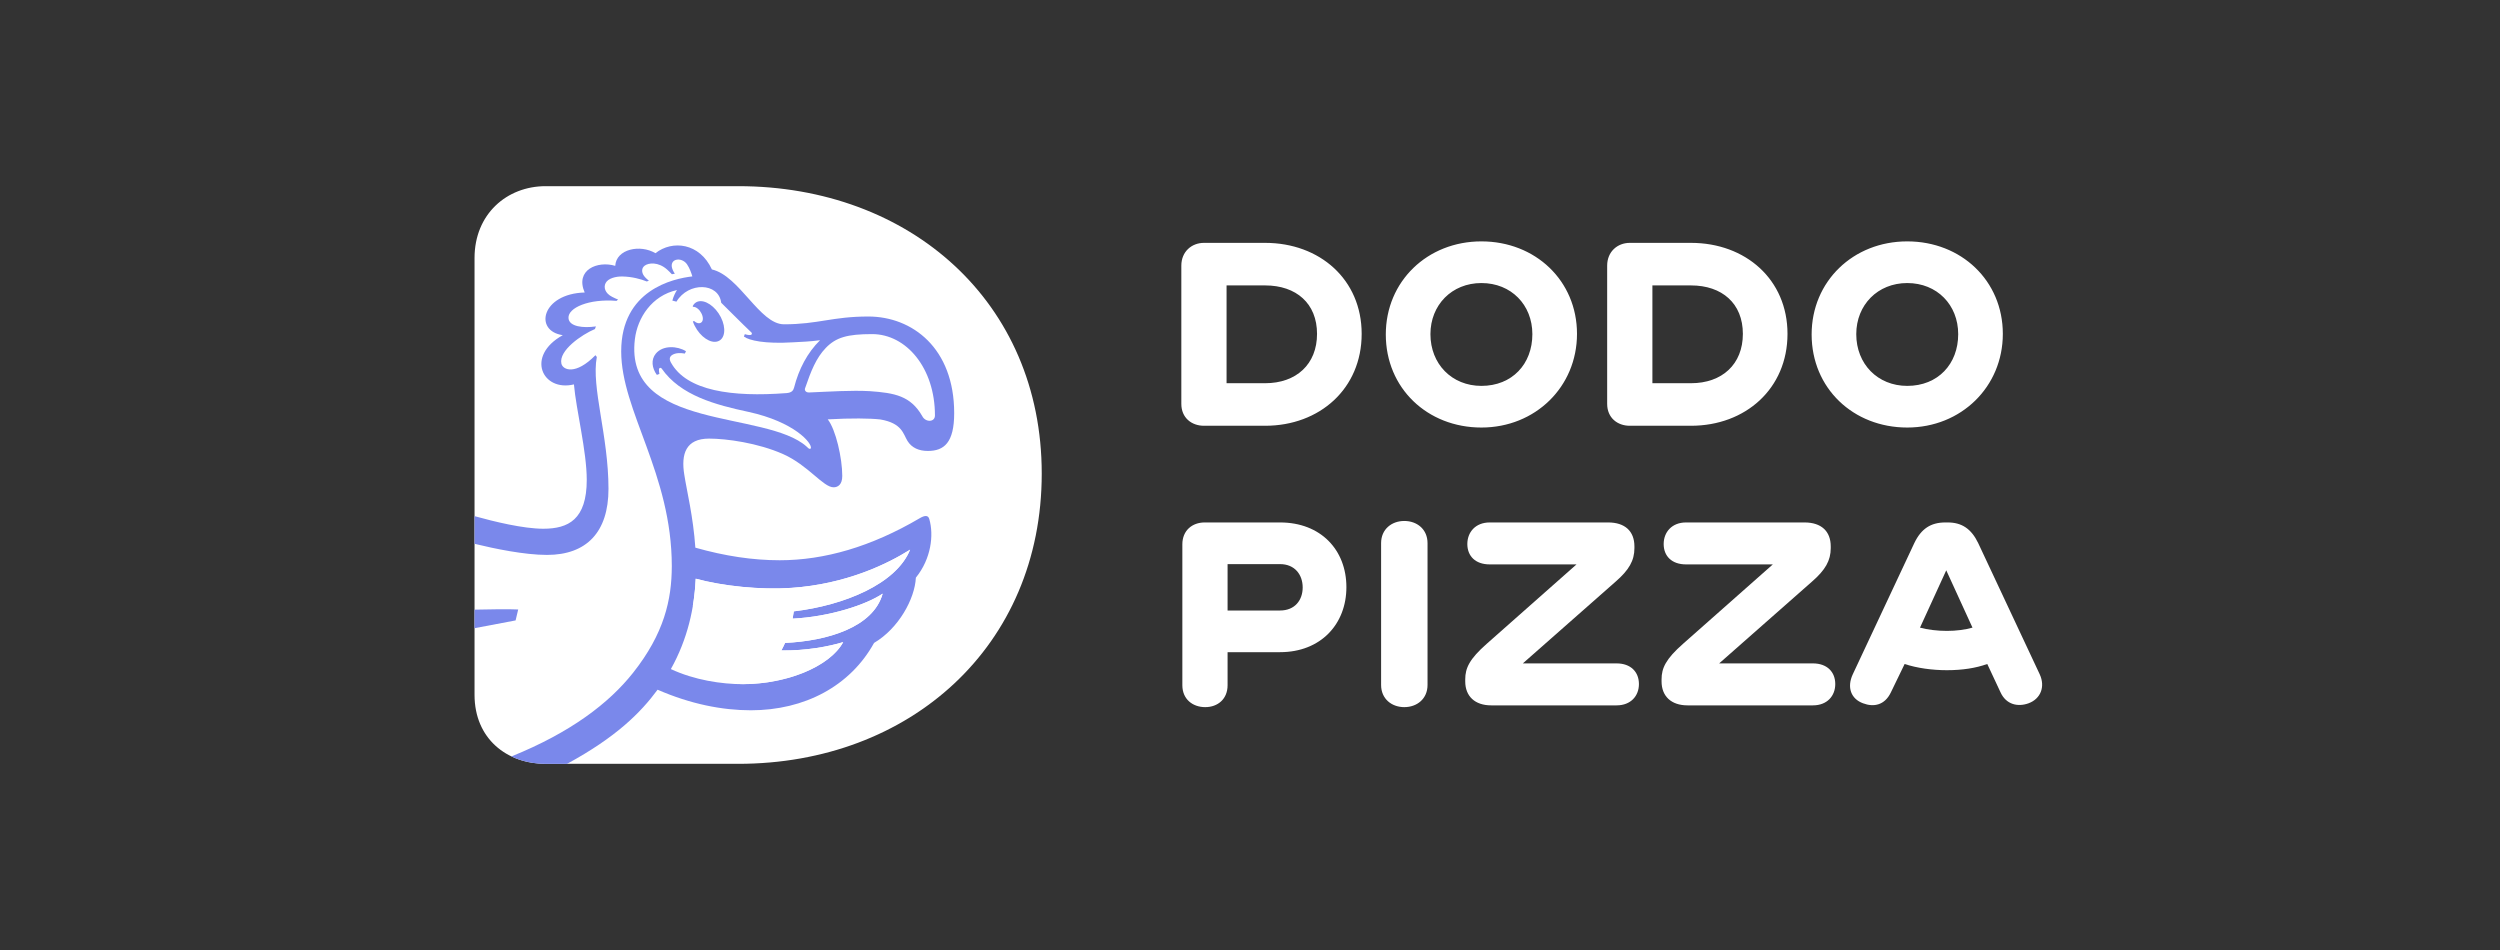 <?xml version="1.0" encoding="UTF-8"?> <svg xmlns="http://www.w3.org/2000/svg" width="150" height="57" viewBox="0 0 150 57" fill="none"><rect x="0" y="0" width="150" height="57" fill="#333333" stroke="none"/> <path d="M75.91 14.572H72.237C71.495 14.572 70.88 15.103 70.88 15.937V24.234C70.88 25.067 71.495 25.546 72.237 25.546H75.91C79.185 25.546 81.7 23.312 81.7 20.032C81.7 16.77 79.185 14.572 75.91 14.572ZM75.91 22.993H73.594V17.125H75.91C77.774 17.125 79.022 18.206 79.022 20.032C79.022 21.858 77.774 22.993 75.91 22.993ZM88.884 14.483C85.645 14.483 83.148 16.876 83.148 20.068C83.148 23.294 85.645 25.652 88.884 25.652C92.123 25.652 94.62 23.206 94.62 20.032C94.62 16.841 92.123 14.483 88.884 14.483ZM88.884 23.153C87.111 23.153 85.826 21.841 85.826 20.05C85.826 18.295 87.111 16.983 88.884 16.983C90.675 16.983 91.942 18.295 91.942 20.05C91.942 21.841 90.73 23.153 88.884 23.153ZM101.46 14.572H97.787C97.045 14.572 96.43 15.103 96.43 15.937V24.234C96.43 25.067 97.045 25.546 97.787 25.546H101.46C104.735 25.546 107.25 23.312 107.25 20.032C107.25 16.77 104.735 14.572 101.46 14.572ZM101.46 22.993H99.144V17.125H101.46C103.324 17.125 104.572 18.206 104.572 20.032C104.572 21.858 103.324 22.993 101.46 22.993ZM114.434 14.483C111.195 14.483 108.698 16.876 108.698 20.068C108.698 23.294 111.195 25.652 114.434 25.652C117.673 25.652 120.17 23.206 120.17 20.032C120.17 16.841 117.673 14.483 114.434 14.483ZM114.434 23.153C112.661 23.153 111.376 21.841 111.376 20.05C111.376 18.295 112.661 16.983 114.434 16.983C116.226 16.983 117.492 18.295 117.492 20.05C117.492 21.841 116.28 23.153 114.434 23.153Z" fill="white"></path> <path d="M76.804 31.347H72.28C71.538 31.347 70.941 31.826 70.941 32.659V41.116C70.941 41.949 71.556 42.428 72.316 42.428C73.058 42.428 73.655 41.949 73.655 41.116V39.13H76.804C79.246 39.13 80.784 37.446 80.784 35.23C80.784 32.996 79.246 31.347 76.804 31.347ZM76.804 36.63H73.655V33.847H76.804C77.69 33.847 78.161 34.485 78.161 35.247C78.161 36.01 77.69 36.63 76.804 36.63Z" fill="white"></path> <path d="M84.259 31.258C83.499 31.258 82.866 31.755 82.866 32.588V41.098C82.866 41.931 83.499 42.428 84.259 42.428C85.019 42.428 85.652 41.931 85.652 41.098V32.588C85.652 31.755 85.019 31.258 84.259 31.258Z" fill="white"></path> <path d="M96.997 39.804H91.37L96.943 34.893C97.739 34.201 98.065 33.634 98.065 32.889V32.783C98.065 31.879 97.504 31.347 96.49 31.347H89.38C88.529 31.347 88.04 31.932 88.04 32.641C88.04 33.368 88.529 33.864 89.38 33.864H94.591L89.217 38.616C88.167 39.538 87.914 40.087 87.914 40.761V40.885C87.914 41.772 88.493 42.322 89.47 42.322H96.997C97.848 42.322 98.336 41.754 98.336 41.045C98.336 40.318 97.848 39.804 96.997 39.804Z" fill="white"></path> <path d="M108.777 39.804H103.15L108.723 34.893C109.519 34.201 109.844 33.634 109.844 32.889V32.783C109.844 31.879 109.283 31.347 108.27 31.347H101.159C100.309 31.347 99.82 31.932 99.82 32.641C99.82 33.368 100.309 33.864 101.159 33.864H106.37L100.996 38.616C99.947 39.538 99.694 40.087 99.694 40.761V40.885C99.694 41.772 100.273 42.322 101.25 42.322H108.777C109.627 42.322 110.116 41.754 110.116 41.045C110.116 40.318 109.627 39.804 108.777 39.804Z" fill="white"></path> <path d="M122.384 40.46L118.693 32.588C118.276 31.719 117.698 31.347 116.865 31.347H116.72C115.852 31.347 115.273 31.719 114.857 32.588L111.166 40.46C110.804 41.24 111.057 41.931 111.781 42.197C112.432 42.446 113.083 42.304 113.445 41.559L114.278 39.839C115.019 40.088 115.942 40.212 116.811 40.212C117.734 40.212 118.548 40.088 119.236 39.839L120.032 41.541C120.375 42.286 121.081 42.428 121.714 42.197C122.438 41.931 122.728 41.205 122.384 40.46ZM116.811 37.854C116.25 37.854 115.653 37.783 115.2 37.658L116.775 34.219L118.349 37.658C117.915 37.783 117.372 37.854 116.811 37.854Z" fill="white"></path> <path d="M44.293 11.17C54.593 11.17 62.504 18.113 62.504 28.416C62.504 38.775 54.593 45.83 44.293 45.83H32.74C30.407 45.83 28.472 44.319 28.472 41.687V15.481C28.472 12.849 30.407 11.17 32.74 11.17H44.293Z" fill="white"></path> <path d="M34.018 45.833C36.973 44.23 38.439 42.761 39.455 41.382C41.434 42.246 43.338 42.617 45.054 42.617C48.271 42.617 51.014 41.165 52.444 38.575C53.915 37.71 54.891 35.931 54.952 34.659C55.869 33.53 56.038 32.103 55.757 31.141C55.69 30.911 55.499 30.905 55.17 31.101C52.27 32.804 49.463 33.615 46.784 33.615C45.16 33.615 43.494 33.362 41.721 32.86C41.594 30.998 41.204 29.437 41.059 28.491C40.852 27.241 41.147 26.316 42.546 26.316C43.573 26.316 45.473 26.572 46.991 27.248C48.495 27.919 49.39 29.238 50.015 29.238C50.269 29.238 50.536 29.083 50.536 28.557C50.536 27.49 50.148 25.773 49.665 25.162C51.072 25.083 52.19 25.097 52.818 25.167C54.128 25.39 54.19 26.034 54.448 26.454C54.706 26.874 55.143 27.057 55.669 27.057C56.644 27.057 57.251 26.564 57.251 24.787C57.251 20.883 54.736 18.991 52.098 18.991C49.932 18.991 49.096 19.458 47.039 19.458C45.58 19.458 44.371 16.549 42.713 16.166C41.981 14.571 40.339 14.39 39.327 15.192C38.409 14.645 36.973 14.94 36.914 15.951C35.857 15.631 34.492 16.189 35.08 17.55C32.496 17.622 32.014 19.86 33.767 20.11C31.51 21.362 32.542 23.524 34.436 23.064C34.57 24.6 35.205 27.078 35.205 28.79C35.205 31.171 34.103 31.724 32.596 31.724C31.406 31.724 29.658 31.3 28.474 30.969V32.629C29.672 32.921 31.469 33.295 32.817 33.295C35.192 33.295 36.509 31.93 36.509 29.331C36.509 26.139 35.467 23.236 35.809 21.418L35.726 21.313C34.539 22.526 33.768 22.205 33.683 21.814C33.514 21.032 34.903 20.075 35.697 19.742C35.712 19.691 35.732 19.638 35.754 19.584C35.012 19.696 34.139 19.604 34.109 19.083C34.073 18.466 35.338 17.915 36.99 18.052C37.021 18.026 37.054 18 37.086 17.974C36.981 17.933 36.87 17.883 36.731 17.812C36.304 17.597 36.2 17.239 36.34 16.979C36.493 16.693 36.96 16.581 37.339 16.589C37.934 16.601 38.44 16.742 38.81 16.889C38.852 16.872 38.894 16.855 38.934 16.84C38.796 16.735 38.677 16.62 38.607 16.503C38.505 16.331 38.48 16.095 38.678 15.942C38.909 15.764 39.496 15.7 40.026 16.172C40.135 16.269 40.228 16.364 40.312 16.454C40.371 16.443 40.431 16.432 40.49 16.423C40.403 16.29 40.333 16.152 40.311 16.024C40.28 15.849 40.338 15.661 40.548 15.594C40.778 15.521 41.068 15.636 41.219 15.855C41.38 16.09 41.479 16.378 41.541 16.584C40.372 16.717 37.272 17.41 37.272 21.082C37.272 24.662 40.308 28.423 40.308 33.972C40.303 35.989 39.849 38.012 37.984 40.368C36.543 42.187 34.254 43.943 30.685 45.385C31.298 45.679 32 45.833 32.743 45.833H34.018ZM48.301 23.305C48.658 22.262 48.969 21.475 49.548 20.875C50.158 20.243 50.837 20.046 52.325 20.046C54.38 20.046 56.097 22.081 56.097 24.927C56.097 25.35 55.518 25.348 55.332 24.961C54.633 23.751 53.686 23.577 52.194 23.47C51.093 23.407 49.766 23.498 48.556 23.548C48.33 23.559 48.267 23.405 48.301 23.305ZM41.744 34.724C43.37 35.166 45.619 35.402 47.484 35.274C50.761 35.049 53.222 33.853 54.607 32.982C53.775 35.041 50.654 36.321 47.628 36.683C47.608 36.833 47.585 36.979 47.558 37.121C49.828 37.002 51.984 36.279 52.961 35.619C52.402 37.645 49.626 38.459 47.105 38.576C47.033 38.735 46.959 38.885 46.881 39.028C48.349 39.054 49.754 38.787 50.592 38.528C49.838 39.938 47.237 41.051 44.588 41.051C43.286 41.051 41.662 40.803 40.252 40.145C41.271 38.32 41.664 36.449 41.744 34.724Z" fill="#7A88EB"></path> <path d="M28.472 37.691C29.714 37.45 30.936 37.225 30.936 37.225L31.092 36.569C30.531 36.542 29.42 36.555 28.472 36.579V37.691Z" fill="#7A88EB"></path> <path d="M41.859 18.097C42.293 17.954 42.916 18.374 43.25 19.031C43.584 19.689 43.502 20.341 43.068 20.48C42.638 20.63 42.017 20.21 41.682 19.549C41.636 19.46 41.601 19.372 41.571 19.284L41.647 19.264C41.785 19.393 41.952 19.429 42.062 19.359C42.215 19.261 42.199 19 42.07 18.774C41.978 18.59 41.766 18.396 41.589 18.411L41.559 18.372C41.624 18.241 41.724 18.143 41.859 18.097ZM44.901 24.712C42.958 24.294 40.831 23.742 39.696 22.108C39.675 22.077 39.636 22.063 39.6 22.073C39.564 22.084 39.539 22.115 39.537 22.152C39.533 22.241 39.545 22.339 39.565 22.436L39.411 22.493C39.112 22.08 39.051 21.579 39.348 21.219C39.775 20.7 40.641 20.754 41.158 21.073L41.092 21.213C40.815 21.168 40.551 21.167 40.344 21.29C40.169 21.395 40.145 21.55 40.253 21.747C41.195 23.462 43.933 23.834 47.188 23.586C47.524 23.561 47.601 23.412 47.645 23.254C47.927 22.149 48.44 21.164 49.203 20.413C48.609 20.495 48.057 20.513 47.576 20.539C45.895 20.643 44.934 20.427 44.634 20.192L44.689 20.049C44.868 20.11 45.053 20.123 45.092 20.072C45.144 20.002 45.104 19.959 45.022 19.888C44.703 19.596 43.269 18.155 43.272 18.164C43.117 16.946 41.307 16.902 40.586 18.1L40.341 18.035C40.412 17.773 40.519 17.558 40.619 17.403C39.108 17.737 38.248 19.066 38.093 20.35C37.423 25.868 45.964 24.593 48.405 26.803C48.452 26.839 48.568 27.001 48.651 26.898C48.745 26.598 47.67 25.313 44.901 24.712Z" fill="white"></path> <path d="M54.605 32.979C53.221 33.849 50.758 35.047 47.481 35.272C45.618 35.4 43.367 35.163 41.742 34.721C41.717 35.252 41.662 35.8 41.569 36.353C42.485 36.584 44.116 36.888 46.469 36.953C46.364 37.573 45.722 39.677 44.078 41.037C47.075 41.16 49.791 40.018 50.59 38.525C49.752 38.784 48.346 39.051 46.879 39.025C46.956 38.883 47.031 38.733 47.102 38.573C49.622 38.456 52.4 37.641 52.959 35.616C51.982 36.276 49.825 36.999 47.556 37.118C47.583 36.977 47.606 36.83 47.626 36.68C50.65 36.318 53.773 35.037 54.605 32.979Z" fill="white"></path> </svg> 